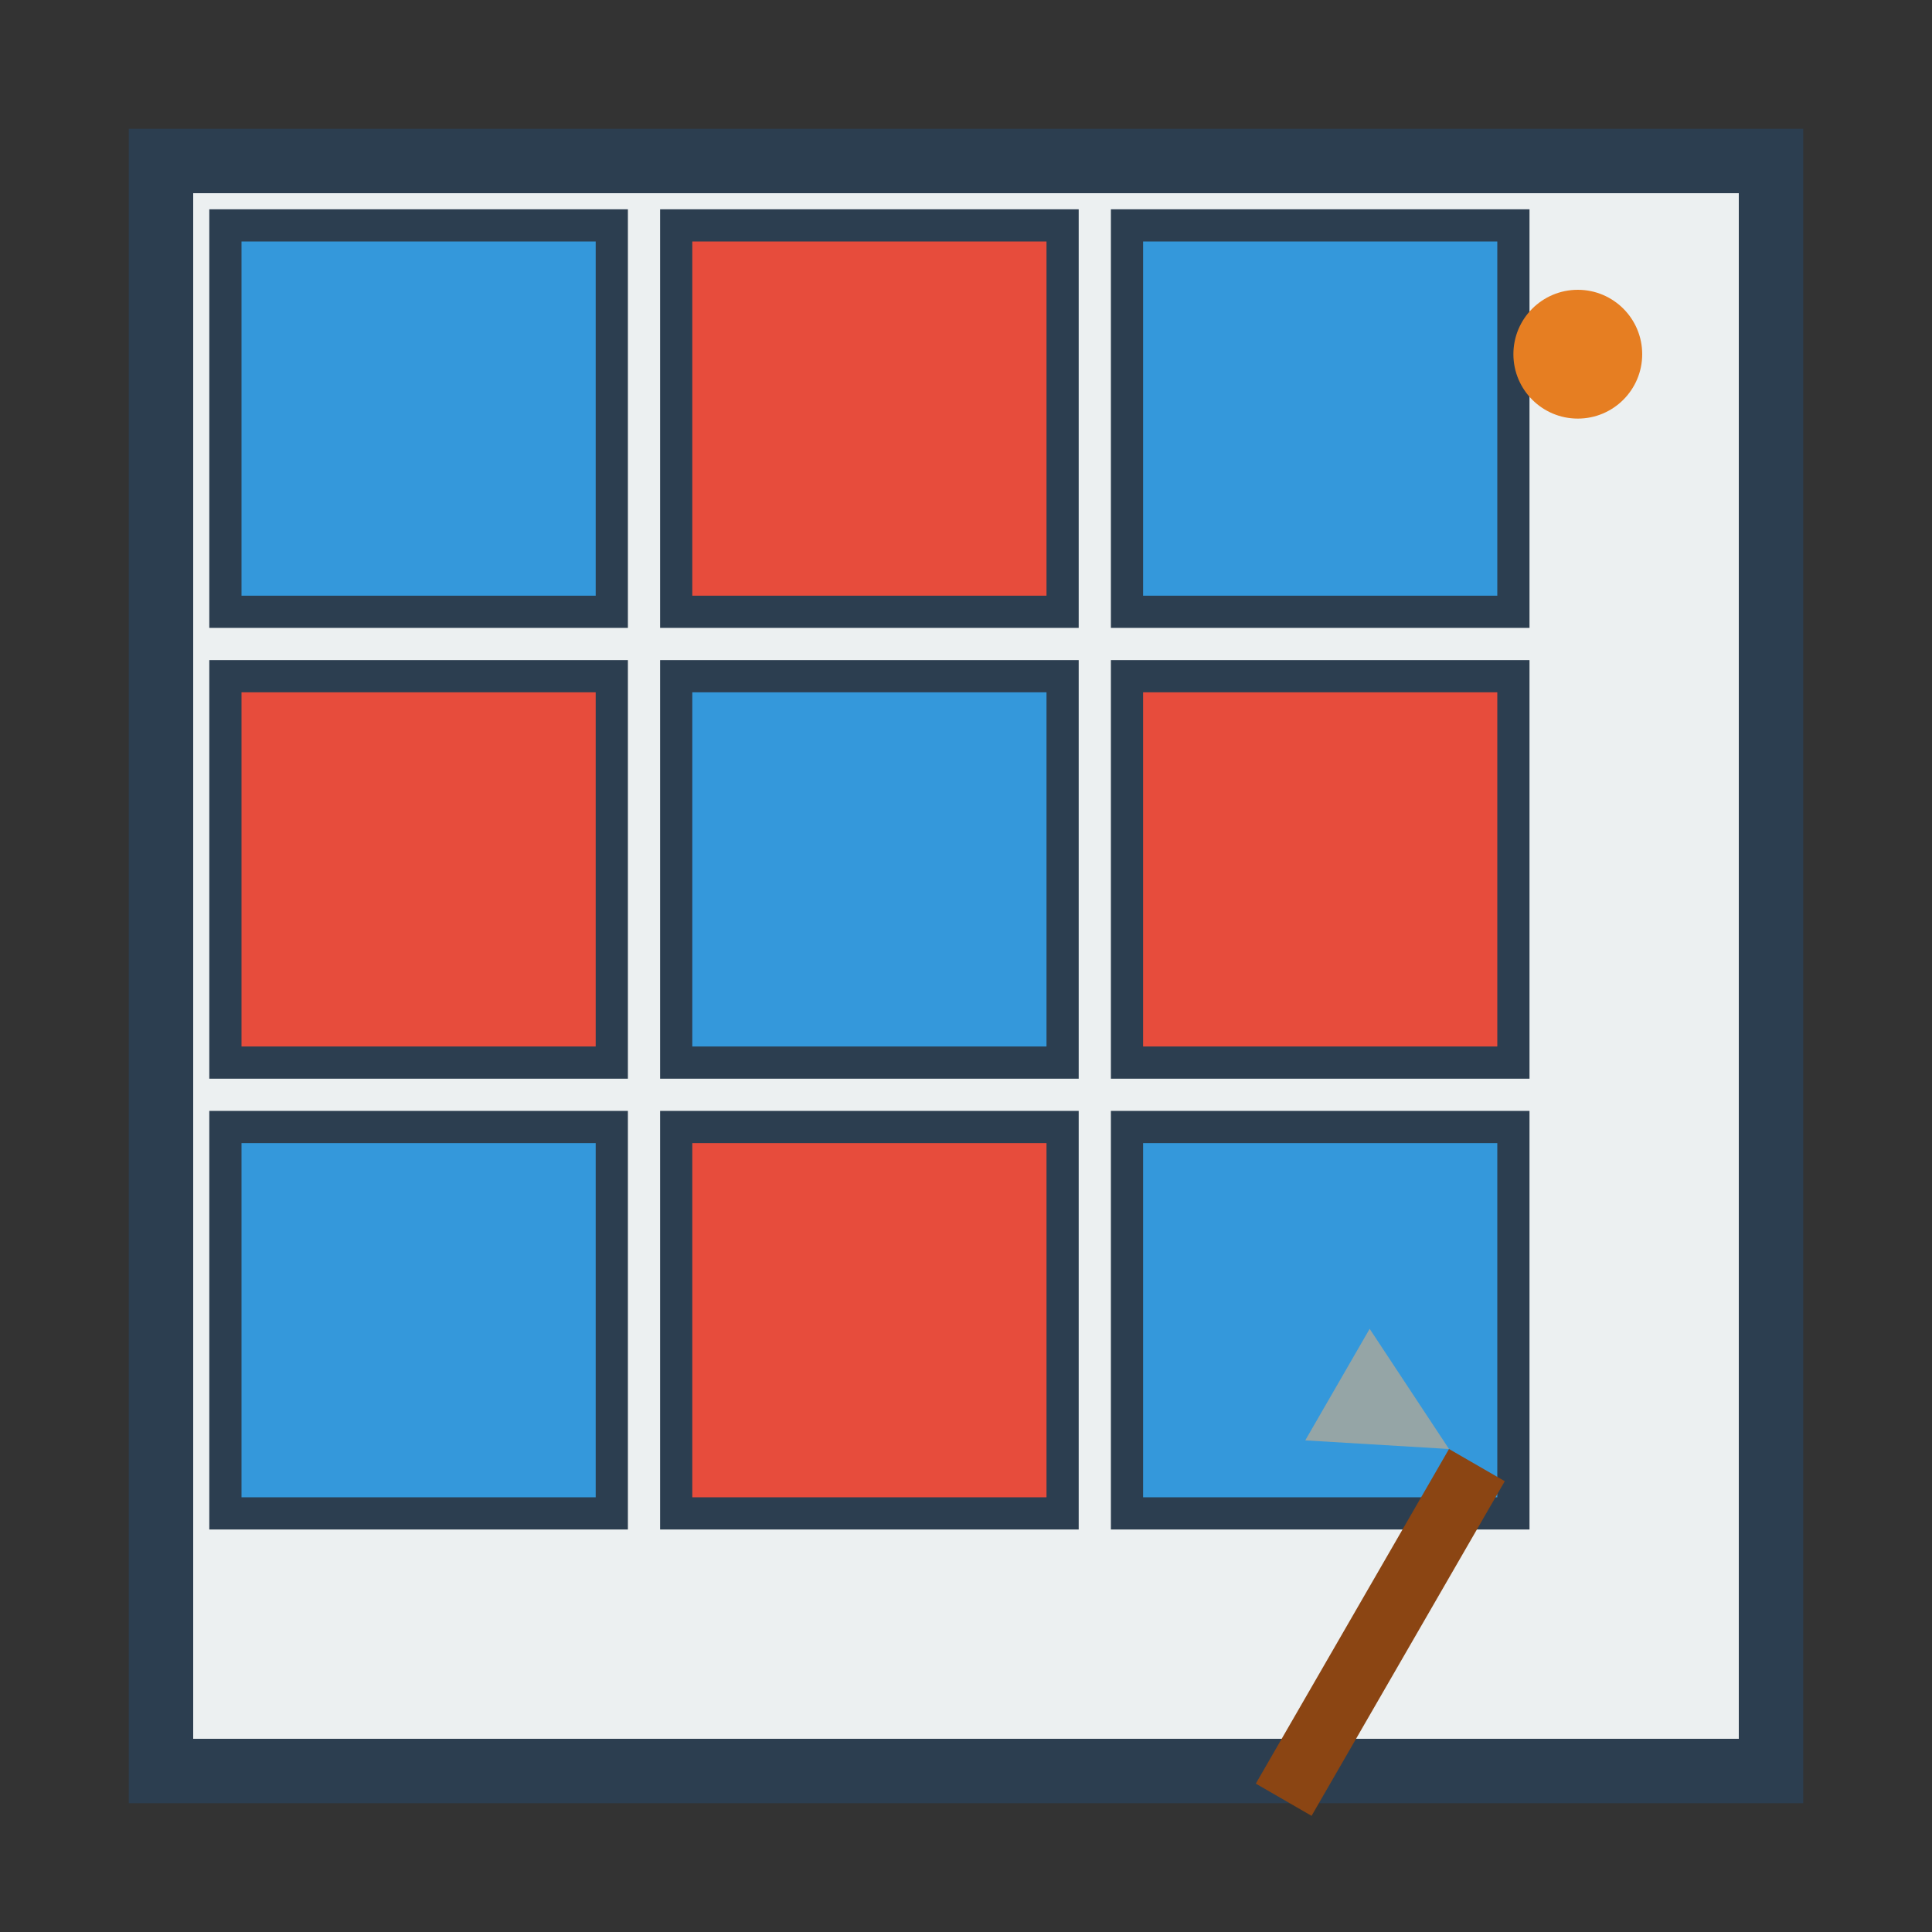 <svg width="60" height="60" viewBox="0 0 60 60" fill="none" xmlns="http://www.w3.org/2000/svg">
  <rect x="0" y="0" width="60" height="60" fill="#333333" stroke="none"/>
  <!-- Grid pattern representing tiles -->
  <rect x="5" y="5" width="50" height="50" fill="#ecf0f1" stroke="#2c3e50" stroke-width="2"/>
  
  <!-- Individual tiles -->
  <rect x="7" y="7" width="12" height="12" fill="#3498db" stroke="#2c3e50" stroke-width="1"/>
  <rect x="21" y="7" width="12" height="12" fill="#e74c3c" stroke="#2c3e50" stroke-width="1"/>
  <rect x="35" y="7" width="12" height="12" fill="#3498db" stroke="#2c3e50" stroke-width="1"/>
  
  <rect x="7" y="21" width="12" height="12" fill="#e74c3c" stroke="#2c3e50" stroke-width="1"/>
  <rect x="21" y="21" width="12" height="12" fill="#3498db" stroke="#2c3e50" stroke-width="1"/>
  <rect x="35" y="21" width="12" height="12" fill="#e74c3c" stroke="#2c3e50" stroke-width="1"/>
  
  <rect x="7" y="35" width="12" height="12" fill="#3498db" stroke="#2c3e50" stroke-width="1"/>
  <rect x="21" y="35" width="12" height="12" fill="#e74c3c" stroke="#2c3e50" stroke-width="1"/>
  <rect x="35" y="35" width="12" height="12" fill="#3498db" stroke="#2c3e50" stroke-width="1"/>
  
  <!-- Trowel tool -->
  <g transform="translate(45, 45) rotate(30)">
    <rect x="0" y="0" width="2" height="12" fill="#8b4513"/>
    <polygon points="0,0 -4,-2 -4,2" fill="#95a5a6"/>
  </g>
  
  <!-- Corner detail -->
  <circle cx="49" cy="11" r="2" fill="#e67e22"/>
</svg>
